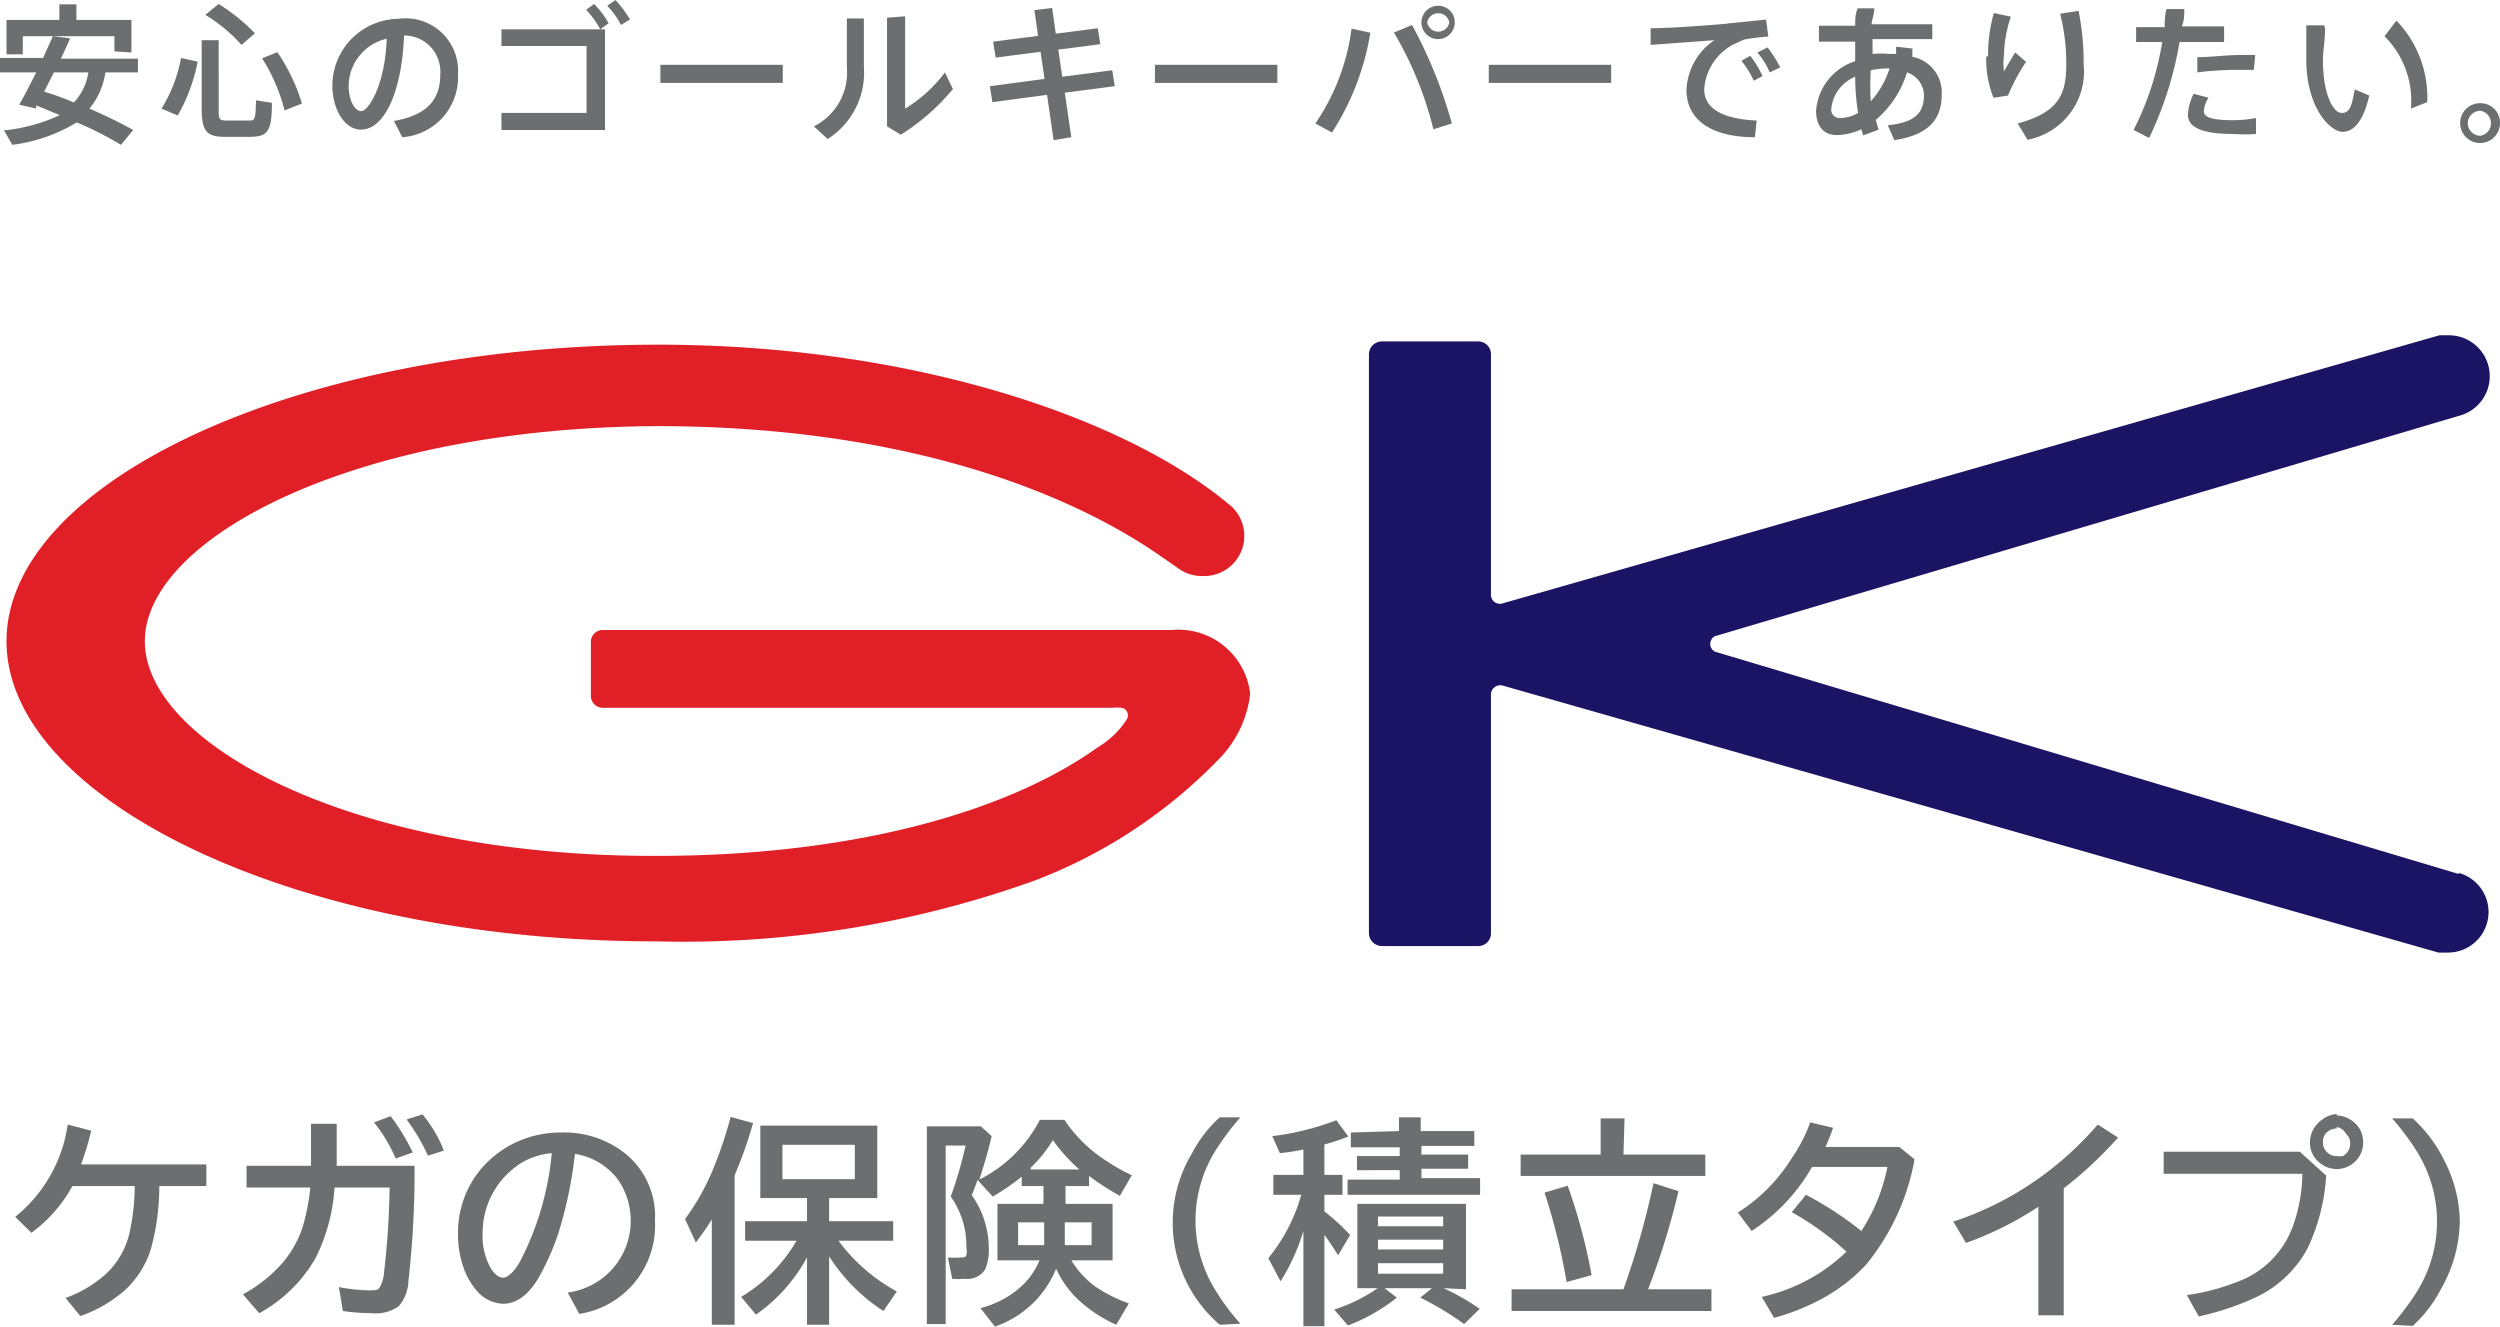 <svg xmlns="http://www.w3.org/2000/svg" viewBox="0 0 69.05 36.64"><title>logo-gk-06</title><path d="M32.36,17.4h0m0,0H16.65a.33.33,0,0,0-.33.33v1.49a.33.33,0,0,0,.33.33H30.71a1.09,1.09,0,0,1,.27,0,.21.21,0,0,1,.14.32,2.38,2.38,0,0,1-.8.77c-2.32,1.67-6.49,3-12.22,3C9.65,23.65,4,20.52,4,17.71s5.7-5.9,14.15-5.94c6.43,0,11.06,1.64,13.82,3.53l.55.38h0a1.1,1.1,0,0,0,.69.23,1.11,1.11,0,0,0,.71-2l0,0c-3-2.48-8.95-4.39-15.73-4.39C8.2,9.52.18,13.32.18,17.71S8.2,26,18.1,26a28.7,28.7,0,0,0,10.48-1.68,14,14,0,0,0,5.14-3.41,3.07,3.07,0,0,0,.81-1.75A2,2,0,0,0,32.36,17.4Z" fill="#e11f27"/><path d="M67.91,24.14,47.37,18a.24.24,0,0,1,0-.43L68,11.46h0a1.13,1.13,0,0,0-.35-2.2l-.27,0L41.52,16.66a.25.25,0,0,1-.34-.26V9.78a.35.35,0,0,0-.35-.35H38.17a.36.36,0,0,0-.36.35v16a.36.36,0,0,0,.36.35h2.66a.35.35,0,0,0,.35-.35V19.21a.26.26,0,0,1,.34-.27l25.83,7.37.27,0a1.12,1.12,0,0,0,.29-2.2" fill="#1b1464"/><path d="M2.47,3c.44.19.85.39,1.21.59L3.34,4a9.18,9.18,0,0,0-1.22-.62A4.48,4.48,0,0,1,.34,4l-.23-.4a4.68,4.68,0,0,0,1.54-.42L1,2.91,1,3,.53,2.89C.66,2.67.82,2.36,1,2H0v-.4H1.19L1.46,1l.48.06c-.08.17-.16.36-.26.56H3.81V2h-.9a2,2,0,0,1-.44,1m.69-1.58V1H.63v.5H.18V.55H1.64V.12h.47V.55H3.63v.9ZM2.44,2H1.49l-.27.53c.29.09.56.19.82.3A1.54,1.54,0,0,0,2.44,2Z" fill="#6d6e70"/><path d="M5.46,1.7a4.89,4.89,0,0,1-.55,1.49L4.46,3A4,4,0,0,0,5,1.6l.44.1m.6-.59V3c0,.28,0,.33.22.33h.59c.19,0,.21,0,.22-.56l.44.07c0,.84-.14.93-.62.94-.2,0-.48,0-.67,0-.51,0-.65-.15-.65-.79V1.11Zm0-1a5.2,5.2,0,0,1,1,.81l-.37.32a4.36,4.36,0,0,0-1-.83ZM7.66,1.44a5.17,5.17,0,0,1,.68,1.42l-.48.19a5,5,0,0,0-.62-1.44Z" fill="#6d6e70"/><path d="M9.18,2.36A1.85,1.85,0,0,1,11,.52a1.45,1.45,0,0,1,1.65,1.53,1.66,1.66,0,0,1-1.54,1.74l-.23-.45c1-.17,1.28-.67,1.28-1.28a1,1,0,0,0-1-1.08c-.06,1.55-.54,2.6-1.19,2.6-.47,0-.79-.59-.79-1.21h0m.45,0c0,.39.16.7.35.7s.66-.72.7-2A1.35,1.35,0,0,0,9.63,2.36Z" fill="#6d6e70"/><path d="M16.58.81a2.66,2.66,0,0,0-.39-.54l.22-.16a2.55,2.55,0,0,1,.4.53l-.23.17h.13V3.59H13.85V3.12H16.2V1.27H13.85V.81h2.73M17,0a3.15,3.15,0,0,1,.4.54l-.25.15a2,2,0,0,0-.38-.53Z" fill="#6d6e70"/><rect x="18.24" y="1.79" width="3.38" height="0.5" fill="#6d6e70"/><path d="M23.86.51V1.84a2.17,2.17,0,0,1-1,2l-.38-.35a1.66,1.66,0,0,0,.91-1.63V.51h.49M25,.45V3a3.9,3.9,0,0,0,1.1-1l.22.46a6,6,0,0,1-1.44,1.26l-.38-.23v-3Z" fill="#6d6e70"/><polyline points="28.85 2.18 28.74 1.43 27.5 1.59 27.43 1.15 28.67 0.99 28.57 0.28 29.06 0.22 29.16 0.93 30.32 0.78 30.39 1.22 29.23 1.37 29.34 2.12 30.72 1.94 30.79 2.38 29.41 2.56 29.59 3.79 29.1 3.87 28.92 2.62 27.41 2.82 27.34 2.38 28.85 2.18" fill="#6d6e70"/><rect x="31.9" y="1.79" width="3.38" height="0.5" fill="#6d6e70"/><path d="M37.85.9a7.24,7.24,0,0,1-1.06,2.76l-.46-.25a6,6,0,0,0,1-2.62l.5.11M40.1,3.41l-.51.16A9.77,9.77,0,0,0,38.5.9L39,.69A12.92,12.92,0,0,1,40.1,3.41ZM40.18.62a.46.46,0,1,1-.45-.46.45.45,0,0,1,.45.45Zm-.76,0a.31.31,0,0,0,.61,0,.31.31,0,0,0-.61,0Z" fill="#6d6e70"/><rect x="41.12" y="1.79" width="3.38" height="0.5" fill="#6d6e70"/><path d="M47.7.65,48.78.54l.06.47a6,6,0,0,0-.66.08l-.31.14a1.52,1.52,0,0,0-.8,1.23c0,.5.43.82,1.45.87l-.05.46c-1.19,0-1.89-.47-1.89-1.31a1.75,1.75,0,0,1,.77-1.37l-1.76.13,0-.46c.57,0,1.73-.09,2.15-.13m.6.89a2.78,2.78,0,0,1,.34.56l-.24.13a2.64,2.64,0,0,0-.34-.55Zm.48-.23a3.7,3.7,0,0,1,.35.55L48.88,2a2.1,2.1,0,0,0-.34-.55Z" fill="#6d6e70"/><path d="M52.82,1.34l0,.23a1,1,0,0,1,.81,1.05c0,.65-.34,1.11-1.31,1.25l-.18-.41c.78-.08,1-.36,1-.84A.68.68,0,0,0,52.67,2a2.76,2.76,0,0,1-.86,1.31,2.76,2.76,0,0,0,.08.27l-.43.16-.05-.17a1.65,1.65,0,0,1-.68.16c-.38,0-.57-.27-.57-.67a1.56,1.56,0,0,1,1.08-1.37c0-.17,0-.35,0-.54h-1V.71h1c0-.17,0-.33.07-.48l.46,0c0,.14-.06.29-.08.44h1.68v.41H51.72c0,.14,0,.28,0,.41a2.42,2.42,0,0,1,.47,0h.18l0-.2.45.05M50.58,3a.23.23,0,0,0,.26.26,1,1,0,0,0,.48-.14,6.49,6.49,0,0,1-.08-1A1.07,1.07,0,0,0,50.58,3Zm1.55-1.11a2.31,2.31,0,0,0-.46.05h0a7.66,7.66,0,0,0,0,.86,2.5,2.5,0,0,0,.52-.91Z" fill="#6d6e70"/><path d="M54.91,1.56a4.24,4.24,0,0,1,.16-1.2l.47.1a3.5,3.5,0,0,0-.19,1.06,1.75,1.75,0,0,0,0,.45c.07-.12.22-.38.31-.52l.3.26a5.19,5.19,0,0,0-.5.93l-.4.06a2.87,2.87,0,0,1-.2-1.14h0M57.41.3a7.18,7.18,0,0,1,.14,1.47A1.92,1.92,0,0,1,56,3.86l-.27-.45c1.14-.31,1.34-.81,1.34-1.63A5.47,5.47,0,0,0,56.9.38Z" fill="#6d6e70"/><path d="M59.79.75c0-.17,0-.34.05-.5l.49,0c0,.16,0,.32-.07.48h1.17v.43H60.2a10,10,0,0,1-.84,2.65l-.43-.22a8.26,8.26,0,0,0,.79-2.43H59V.75h.77M61,2.7a.78.78,0,0,0-.13.38c0,.18.3.24.81.24a3.44,3.44,0,0,0,.63-.06V3.7a4.43,4.43,0,0,1-.63,0c-.75,0-1.25-.14-1.25-.53a1.41,1.41,0,0,1,.16-.58Zm1.25-.77-.56,0a8.31,8.31,0,0,0-1,.07l0-.42c.3,0,.73-.05,1.09-.06l.51,0Z" fill="#6d6e70"/><path d="M64.22.78c0,.32-.06.62-.06.89,0,.9.27,1.45.52,1.45s.28-.26.36-.65l.4.17c-.16.68-.41,1-.74,1s-1-.65-1-2c0-.28,0-.6,0-.94l.49,0m2-.13a3.05,3.05,0,0,1,.85,2.25L66.59,3a2.52,2.52,0,0,0-.73-2Z" fill="#6d6e70"/><path d="M69.05,3.41a.55.55,0,1,1-.54-.56.54.54,0,0,1,.54.56h0m-.89,0a.35.35,0,0,0,.35.34.35.35,0,0,0,0-.69.35.35,0,0,0-.35.34Z" fill="#6d6e70"/><path d="M5.7,32.76H4.4a6.57,6.57,0,0,1-.23,1.73,2.57,2.57,0,0,1-.76,1.18,3.76,3.76,0,0,1-1.19.68l-.41-.5a3.42,3.42,0,0,0,1.08-.63,2.25,2.25,0,0,0,.71-1.28,5.88,5.88,0,0,0,.12-1.18H2A4,4,0,0,1,.87,34.05l-.45-.44a4,4,0,0,0,1.45-2.55l.65.17a8.15,8.15,0,0,1-.28.93H5.7Z" fill="#6d6e70"/><path d="M6.81,32.2H8.59c0-.43,0-.82,0-1.16H9.3c0,.44,0,.83,0,1.16h2.15a26.73,26.73,0,0,1-.17,3.19,1.11,1.11,0,0,1-.27.69,1.1,1.1,0,0,1-.74.19,5.7,5.7,0,0,1-.8-.06l-.11-.66a5,5,0,0,0,.83.09c.15,0,.25,0,.29-.07a1,1,0,0,0,.13-.45,22,22,0,0,0,.15-2.32H9.24a5.05,5.05,0,0,1-.52,1.94,4,4,0,0,1-1.56,1.53l-.45-.52a4,4,0,0,0,1.12-.9,3,3,0,0,0,.52-.93,5.7,5.7,0,0,0,.22-1.12H6.81ZM10.93,32a4.31,4.31,0,0,0-.6-1l.46-.17a5.77,5.77,0,0,1,.61,1Zm.89-.08a5.35,5.35,0,0,0-.59-1l.44-.14a3.66,3.66,0,0,1,.59,1Z" fill="#6d6e70"/><path d="M15.68,35.7a2,2,0,0,0,1.38-3.13,1.84,1.84,0,0,0-1.18-.7,11.74,11.74,0,0,1-.47,2.23,7,7,0,0,1-.51,1.15c-.29.51-.63.76-1,.76a1,1,0,0,1-.74-.37,1.93,1.93,0,0,1-.34-.58,2.78,2.78,0,0,1-.17-1,2.75,2.75,0,0,1,.46-1.54,2.82,2.82,0,0,1,1.21-1,2.91,2.91,0,0,1,1.19-.24,2.7,2.7,0,0,1,1.72.55,2.22,2.22,0,0,1,.86,1.88A2.47,2.47,0,0,1,16,36.29Zm-.44-3.85a2,2,0,0,0-.86.28,2.52,2.52,0,0,0-.45.38,2.28,2.28,0,0,0-.6,1.56,1.79,1.79,0,0,0,.25,1c.11.15.21.22.32.22s.3-.15.47-.46A8.09,8.09,0,0,0,15.24,31.85Z" fill="#6d6e70"/><path d="M20.29,32.46v4.13h-.63V33.68c-.12.2-.27.41-.44.64l-.3-.65a6.45,6.45,0,0,0,.84-1.54,11.33,11.33,0,0,0,.42-1.28l.62.17A11.83,11.83,0,0,1,20.29,32.46Zm2.87,1.81a4.92,4.92,0,0,0,1.61,1.4l-.37.54a5,5,0,0,1-1.5-1.51v1.89h-.61V34.73a4.61,4.61,0,0,1-1.41,1.58l-.41-.49A4.34,4.34,0,0,0,22,34.27H20.58v-.54h1.71v-.64H21v-2h3.23v2H22.9v.64h1.77v.54Zm-1.55-2.65v.95h2v-.95Z" fill="#6d6e70"/><path d="M29.43,32.76v.49h1.3v1.56H29.59a2.45,2.45,0,0,0,.73.77,4.06,4.06,0,0,0,.86.42l-.35.59a3.82,3.82,0,0,1-1.12-.76,2.75,2.75,0,0,1-.54-.79,2.8,2.8,0,0,1-1.69,1.6l-.4-.51a2.62,2.62,0,0,0,1.15-.62,2,2,0,0,0,.48-.7H27.55V33.25h1.27v-.49h-.6V32.5a6.71,6.71,0,0,1-.8.55L27,32.59c-.07.19-.12.33-.16.42a2.55,2.55,0,0,1,.47,1.45,1.33,1.33,0,0,1-.1.6.58.58,0,0,1-.56.26,2,2,0,0,1-.35,0l-.12-.59a1.8,1.8,0,0,0,.37,0c.07,0,.12,0,.14-.06a.54.54,0,0,0,0-.22,2.33,2.33,0,0,0-.43-1.4,11.93,11.93,0,0,0,.41-1.41h-.55v4.93H25.6V31.11h1.49l.3.27c-.09.39-.21.8-.34,1.2a3.8,3.8,0,0,0,1.67-1.65h.68a3.91,3.91,0,0,0,1.2,1.16,4.86,4.86,0,0,0,.66.37l-.33.57a7.78,7.78,0,0,1-.85-.55v.28Zm-.59,1h-.72v.63h.72Zm-.37-1.46h1.34a4.77,4.77,0,0,1-.73-.81A3.74,3.74,0,0,1,28.47,32.25Zm.94,1.46v.63h.74v-.63Z" fill="#6d6e70"/><path d="M33.69,36.59a3.71,3.71,0,0,1-.77-4.73,3.55,3.55,0,0,1,.77-1h.57a7.29,7.29,0,0,0-.63.83,3.65,3.65,0,0,0-.07,3.93,6.31,6.31,0,0,0,.7.94Z" fill="#6d6e70"/><path d="M36,34a5.71,5.71,0,0,1-.63,1.39l-.34-.64A4.77,4.77,0,0,0,35.94,33h-.77v-.55H36v-.7a5.85,5.85,0,0,1-.65.1l-.21-.47a7.4,7.4,0,0,0,1.77-.44l.33.45a5.66,5.66,0,0,1-.66.22v.84h.5V33h-.5v.46a5.83,5.83,0,0,1,.71.65l-.33.56c-.13-.2-.25-.39-.38-.56v2.52H36Zm3.87,1.58a6.27,6.27,0,0,1,1,.57l-.43.42a8.64,8.64,0,0,0-1.21-.73l.32-.26H38.24l.34.26a5.06,5.06,0,0,1-1.35.77l-.38-.44a4.47,4.47,0,0,0,1.2-.59h-.56V33.25h3v2.36Zm-1.23-4.34v-.38h.6v.38h1.48v.41H39.26v.24h1.29v.39H39.26v.26h1.62V33H37.22v-.42h1.44v-.26H37.48v-.39h1.18v-.24H37.31v-.41Zm-.58,2.36v.27h1.8v-.27Zm0,.64v.27h1.8v-.27Zm0,.65v.29h1.8v-.29Z" fill="#6d6e70"/><path d="M44.84,35.61l.08-.23a22.47,22.47,0,0,0,.75-2.7l.69.22a20.39,20.39,0,0,1-.84,2.71h1.75v.6H41.75v-.6Zm0-3.72h2.26v.59H42v-.59h2.21v-1h.66Zm-1.57,3.52a17.49,17.49,0,0,0-.61-2.47l.64-.19a15.71,15.71,0,0,1,.66,2.47Z" fill="#6d6e70"/><path d="M52.46,31.68l.42.34a6.36,6.36,0,0,1-1.33,2.9,4.77,4.77,0,0,1-1.32,1A6.29,6.29,0,0,1,49,36.4l-.34-.58A4.86,4.86,0,0,0,51,34.57a8.31,8.31,0,0,0-1.51-1.09l.39-.48a9.32,9.32,0,0,1,1.53,1,5,5,0,0,0,.72-1.77H50.05A5.19,5.19,0,0,1,48.38,34L48,33.49A4.7,4.7,0,0,0,49.48,32,4.47,4.47,0,0,0,50,31l.63.15c-.06.18-.13.35-.21.53Z" fill="#6d6e70"/><path d="M56.3,36.33v-3a9.24,9.24,0,0,1-2,1l-.35-.59a8.76,8.76,0,0,0,2.27-1.13,9.11,9.11,0,0,0,1.72-1.55l.56.36A10.93,10.93,0,0,1,57,32.82v3.51Z" fill="#6d6e70"/><path d="M59.76,31.81h3.76l.73.66a5.49,5.49,0,0,1-.51,2,3.13,3.13,0,0,1-1.41,1.35,7.59,7.59,0,0,1-1.6.54l-.33-.59A6.1,6.1,0,0,0,62,35.32a2.57,2.57,0,0,0,1.31-1.4,4.36,4.36,0,0,0,.28-1.5H59.76Zm4.78-1a.72.72,0,0,1,.37.11.71.71,0,0,1,.28.29.77.77,0,0,1,.08.34.72.72,0,0,1-.2.51.73.73,0,0,1-.54.23.82.82,0,0,1-.3-.07.81.81,0,0,1-.3-.25.72.72,0,0,1-.13-.42.73.73,0,0,1,.09-.35.78.78,0,0,1,.24-.27A.73.73,0,0,1,64.54,30.77Zm0,.36a.37.37,0,0,0-.21.06.34.34,0,0,0-.17.32.35.35,0,0,0,.1.26.36.36,0,0,0,.28.12.47.47,0,0,0,.17,0,.38.38,0,0,0,.2-.34.33.33,0,0,0-.11-.27A.36.36,0,0,0,64.54,31.13Z" fill="#6d6e70"/><path d="M66.07,36.59a7.29,7.29,0,0,0,.63-.83,3.65,3.65,0,0,0,.07-3.93,6.87,6.87,0,0,0-.7-.94h.57a3.88,3.88,0,0,1,.88,1.18,3.78,3.78,0,0,1,.42,1.67,3.89,3.89,0,0,1-.53,1.88,3.55,3.55,0,0,1-.77,1Z" fill="#6d6e70"/></svg>